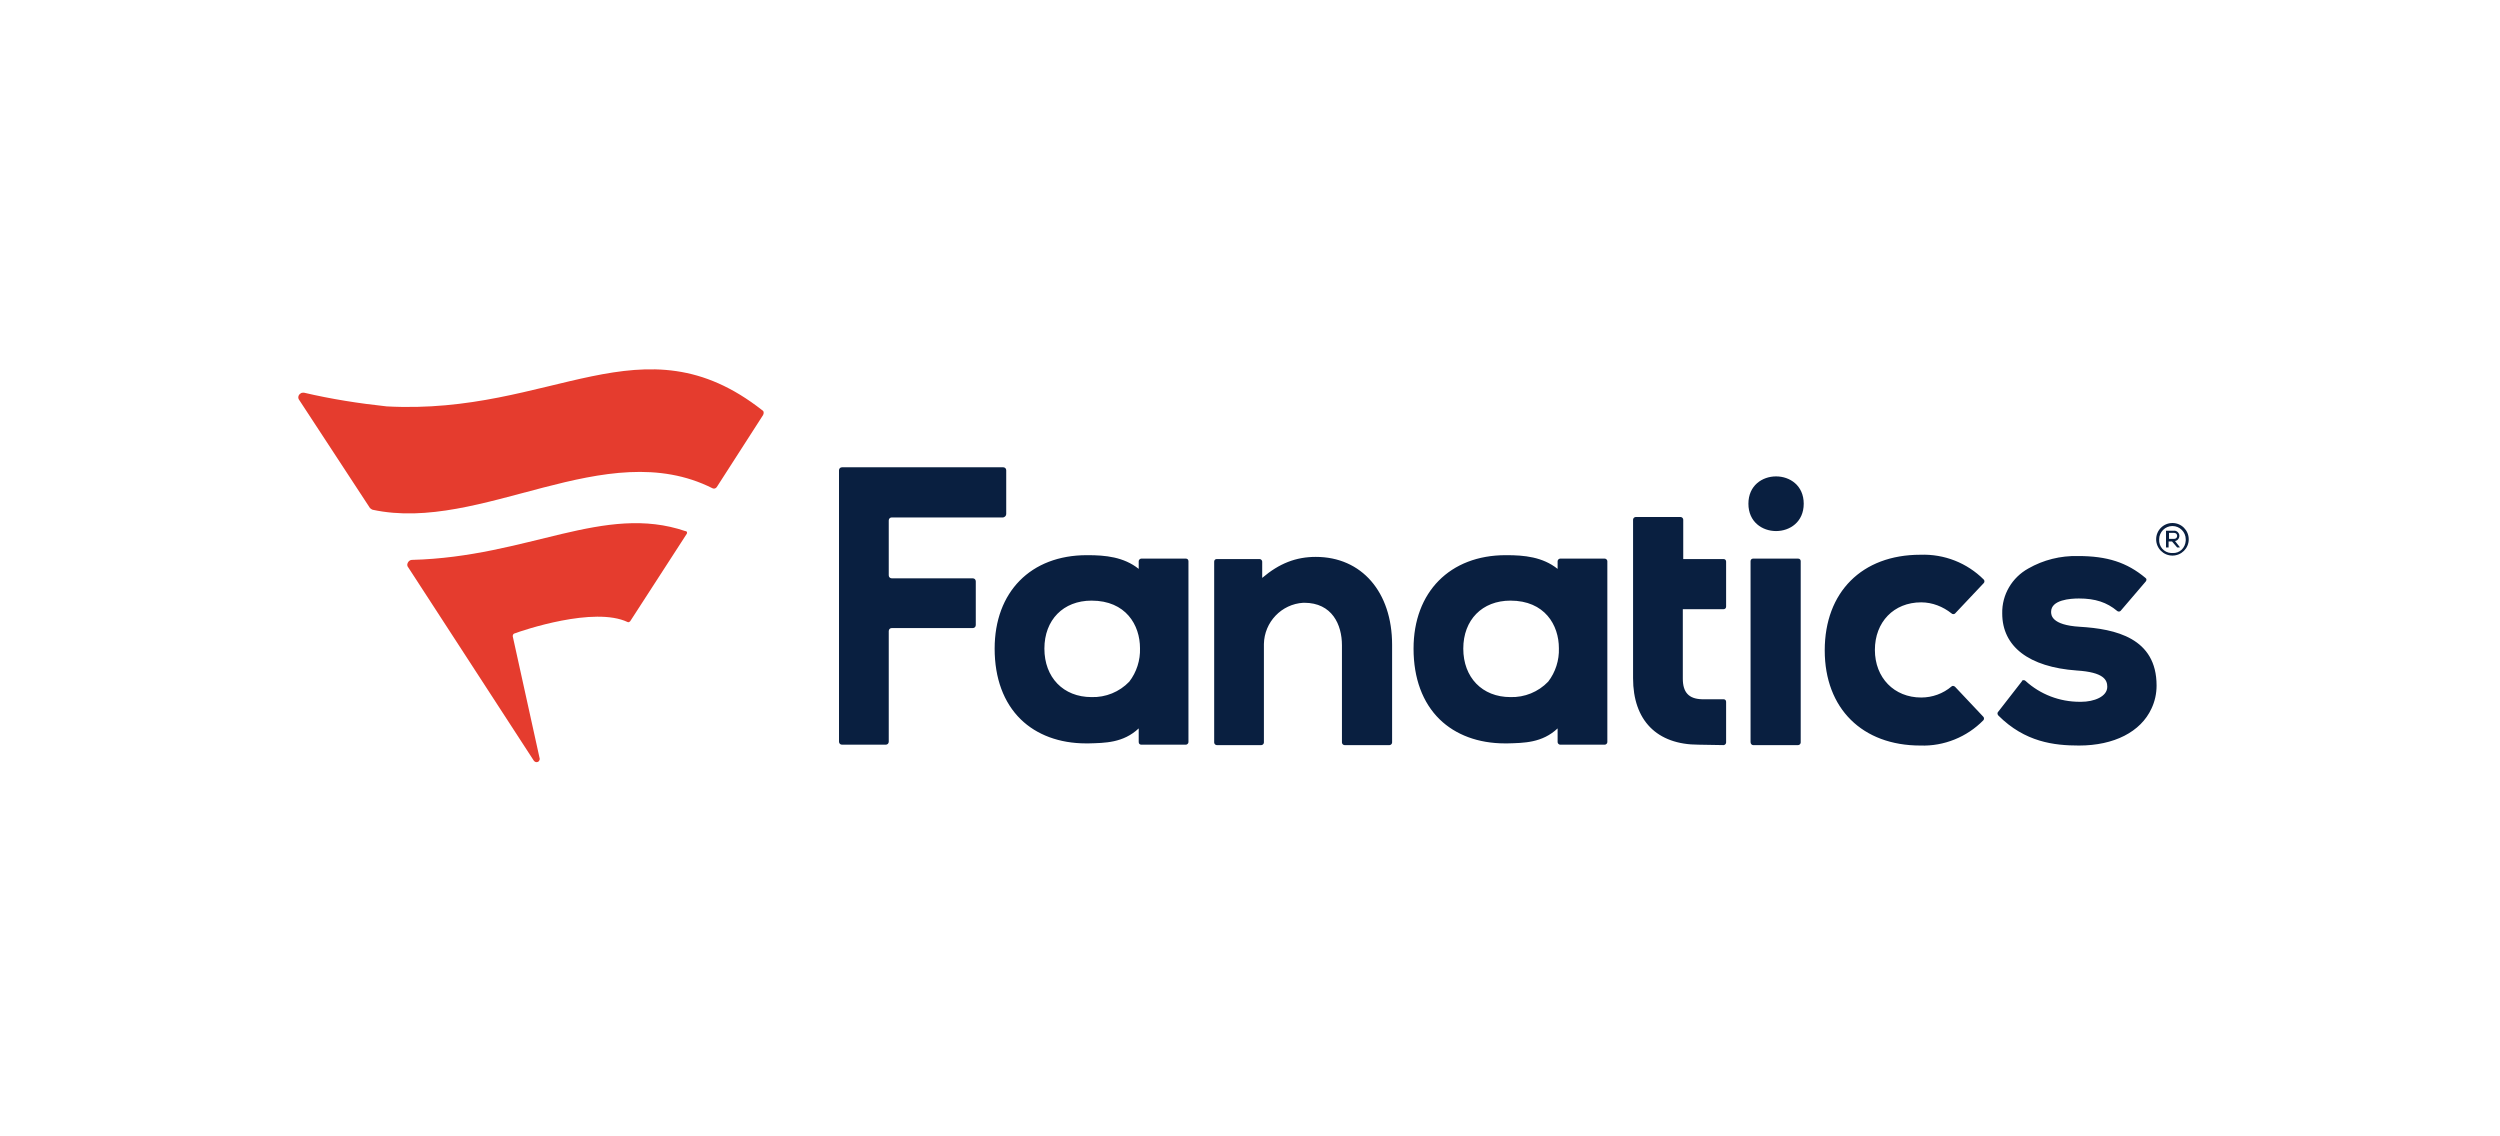<svg width="176" height="80" viewBox="0 0 176 80" fill="none" xmlns="http://www.w3.org/2000/svg">
<path d="M92.632 39.205C95.861 39.205 98.004 41.68 98.004 45.393V52.275C98.004 52.365 97.914 52.456 97.823 52.456H94.654C94.563 52.456 94.473 52.365 94.473 52.275V45.423C94.473 43.974 93.779 42.435 91.817 42.435H91.756C90.217 42.525 89.01 43.793 88.979 45.333V52.275C88.979 52.365 88.889 52.456 88.798 52.456H85.659C85.568 52.456 85.478 52.365 85.478 52.275V39.537C85.478 39.447 85.538 39.356 85.659 39.356H88.677C88.768 39.356 88.859 39.447 88.859 39.537V40.684C90.066 39.658 91.243 39.205 92.632 39.205ZM140.655 50.132C140.595 50.192 140.625 50.313 140.685 50.373C142.557 52.245 144.609 52.486 146.36 52.486C148.835 52.486 150.707 51.52 151.461 49.89C151.703 49.377 151.823 48.834 151.823 48.26C151.823 44.91 148.926 44.276 146.42 44.125C144.398 44.004 144.398 43.28 144.398 43.069C144.398 42.224 145.756 42.133 146.36 42.133C147.507 42.133 148.322 42.405 149.046 43.008C149.107 43.069 149.227 43.069 149.288 43.008L151.069 40.926C151.129 40.835 151.129 40.744 151.039 40.684C149.741 39.597 148.352 39.145 146.3 39.145C145.062 39.114 143.855 39.416 142.798 40.02C141.651 40.654 140.927 41.861 140.957 43.189C140.957 45.514 142.828 46.962 146.209 47.204C148.111 47.325 148.352 47.868 148.352 48.351C148.352 49.045 147.416 49.407 146.511 49.407H146.42C145.002 49.407 143.643 48.894 142.587 47.928C142.527 47.868 142.406 47.868 142.345 47.928C142.345 47.928 142.345 47.928 142.345 47.959L140.655 50.132ZM108.992 47.989C109.505 47.325 109.776 46.48 109.746 45.634C109.746 44.004 108.75 42.284 106.335 42.284C104.343 42.284 103.015 43.642 103.015 45.664C103.015 47.687 104.343 49.075 106.335 49.075C107.331 49.105 108.297 48.713 108.992 47.989ZM109.656 39.507C109.656 39.416 109.746 39.326 109.837 39.326H112.976C113.066 39.326 113.157 39.416 113.157 39.507V52.245C113.157 52.335 113.066 52.426 112.976 52.426H109.837C109.746 52.426 109.656 52.335 109.656 52.245V51.279C108.569 52.305 107.271 52.305 106.124 52.335H105.943C104.072 52.335 102.472 51.732 101.355 50.645C100.148 49.468 99.514 47.747 99.514 45.664C99.514 41.68 102.079 39.084 106.003 39.084H106.064C107.301 39.084 108.599 39.205 109.656 40.05V39.507ZM70.838 36.187V33.108C70.838 32.987 70.748 32.897 70.627 32.897H59.278C59.157 32.897 59.066 32.987 59.066 33.108V52.215C59.066 52.335 59.157 52.426 59.278 52.426H62.357C62.477 52.426 62.568 52.335 62.568 52.215V44.427C62.568 44.306 62.658 44.216 62.779 44.216H68.484C68.605 44.216 68.695 44.125 68.695 44.004V40.926C68.695 40.805 68.605 40.714 68.484 40.714H62.779C62.658 40.714 62.568 40.624 62.568 40.503V36.639C62.568 36.519 62.658 36.428 62.779 36.428H70.627C70.748 36.398 70.838 36.307 70.838 36.187ZM137.637 48.351C137.576 48.291 137.456 48.26 137.395 48.321C136.791 48.834 136.037 49.105 135.252 49.105C133.35 49.105 131.992 47.717 131.992 45.755C131.992 43.793 133.32 42.405 135.252 42.405C136.037 42.405 136.791 42.706 137.395 43.189C137.456 43.25 137.576 43.25 137.637 43.189L139.659 41.046C139.719 40.986 139.719 40.865 139.659 40.805C138.482 39.628 136.882 38.994 135.192 39.054C131.087 39.054 128.461 41.68 128.461 45.785C128.461 49.89 131.117 52.486 135.192 52.486C136.852 52.547 138.482 51.883 139.629 50.705C139.689 50.645 139.689 50.524 139.629 50.464L137.637 48.351ZM121.337 52.456C121.428 52.456 121.518 52.365 121.518 52.275V49.407C121.518 49.317 121.458 49.226 121.337 49.226C121.005 49.226 120.009 49.226 119.798 49.226C118.892 49.196 118.47 48.743 118.47 47.777V42.888H121.337C121.428 42.888 121.518 42.827 121.518 42.706V39.537C121.518 39.447 121.458 39.356 121.337 39.356H118.5V36.579C118.5 36.488 118.409 36.398 118.319 36.398H115.149C115.059 36.398 114.968 36.488 114.968 36.579V47.747C114.968 50.705 116.628 52.426 119.586 52.426L121.337 52.456ZM79.501 47.989C80.014 47.325 80.286 46.48 80.256 45.634C80.256 44.004 79.26 42.284 76.845 42.284C74.853 42.284 73.525 43.642 73.525 45.664C73.525 47.687 74.853 49.075 76.845 49.075C77.841 49.105 78.807 48.713 79.501 47.989ZM80.165 39.507C80.165 39.416 80.256 39.326 80.347 39.326H83.486C83.576 39.326 83.667 39.386 83.667 39.507V52.245C83.667 52.335 83.576 52.426 83.486 52.426H80.347C80.256 52.426 80.165 52.365 80.165 52.245V51.279C79.079 52.305 77.781 52.305 76.634 52.335H76.453C74.581 52.335 72.981 51.732 71.865 50.645C70.657 49.468 70.023 47.747 70.023 45.664C70.023 41.68 72.559 39.084 76.513 39.084H76.573C77.811 39.084 79.109 39.205 80.165 40.05V39.507ZM123.42 52.456H126.589C126.68 52.456 126.77 52.365 126.77 52.275V39.507C126.77 39.416 126.71 39.326 126.589 39.326H123.42C123.329 39.326 123.239 39.386 123.239 39.507V52.245C123.239 52.365 123.329 52.456 123.42 52.456ZM126.982 35.462C126.982 32.897 123.088 32.897 123.088 35.462C123.088 38.028 126.982 38.028 126.982 35.462Z" fill="#091F40"/>
<path d="M53.724 29.214L50.464 34.285C50.404 34.375 50.283 34.436 50.162 34.375C42.616 30.572 33.893 37.545 26.226 35.885C26.165 35.855 26.105 35.824 26.045 35.764L21.064 28.157C20.944 28.006 21.004 27.795 21.155 27.705C21.215 27.644 21.306 27.644 21.396 27.644C23.328 28.097 25.26 28.399 27.222 28.61C38.903 29.244 45.212 22.241 53.663 28.882C53.784 28.942 53.784 29.093 53.724 29.214ZM44.185 43.793C44.246 43.823 44.306 43.793 44.367 43.733L48.351 37.575C48.381 37.515 48.381 37.424 48.291 37.394H48.26C42.525 35.432 37.183 39.205 29.003 39.416C28.822 39.416 28.671 39.597 28.671 39.779C28.671 39.839 28.701 39.899 28.731 39.929L37.575 53.543C37.636 53.633 37.756 53.694 37.877 53.633C37.937 53.603 37.998 53.512 37.998 53.422L36.096 44.789C36.096 44.729 36.126 44.638 36.187 44.608C36.821 44.367 41.831 42.676 44.185 43.793Z" fill="#E53C2E"/>
<path d="M154.087 37.967C154.087 38.601 153.574 39.114 152.94 39.114C152.306 39.114 151.793 38.601 151.793 37.967C151.793 37.333 152.306 36.82 152.94 36.82C153.574 36.82 154.087 37.333 154.087 37.967ZM152.94 38.933C153.453 38.963 153.846 38.571 153.876 38.058C153.876 38.028 153.876 37.998 153.876 37.967C153.876 37.454 153.453 37.032 152.94 37.032C152.427 37.032 152.005 37.454 152.005 37.967C151.974 38.48 152.337 38.903 152.85 38.933C152.88 38.933 152.91 38.933 152.94 38.933ZM153.121 38.088C153.333 38.058 153.453 37.847 153.423 37.666C153.393 37.484 153.212 37.333 153.031 37.364H152.487V38.541H152.669V38.118H152.91L153.272 38.541H153.453V38.511L153.121 38.088ZM153.061 37.515C153.182 37.515 153.272 37.605 153.272 37.726C153.272 37.847 153.182 37.937 153.061 37.937H152.699V37.515H153.061Z" fill="#091F40"/>
</svg>
